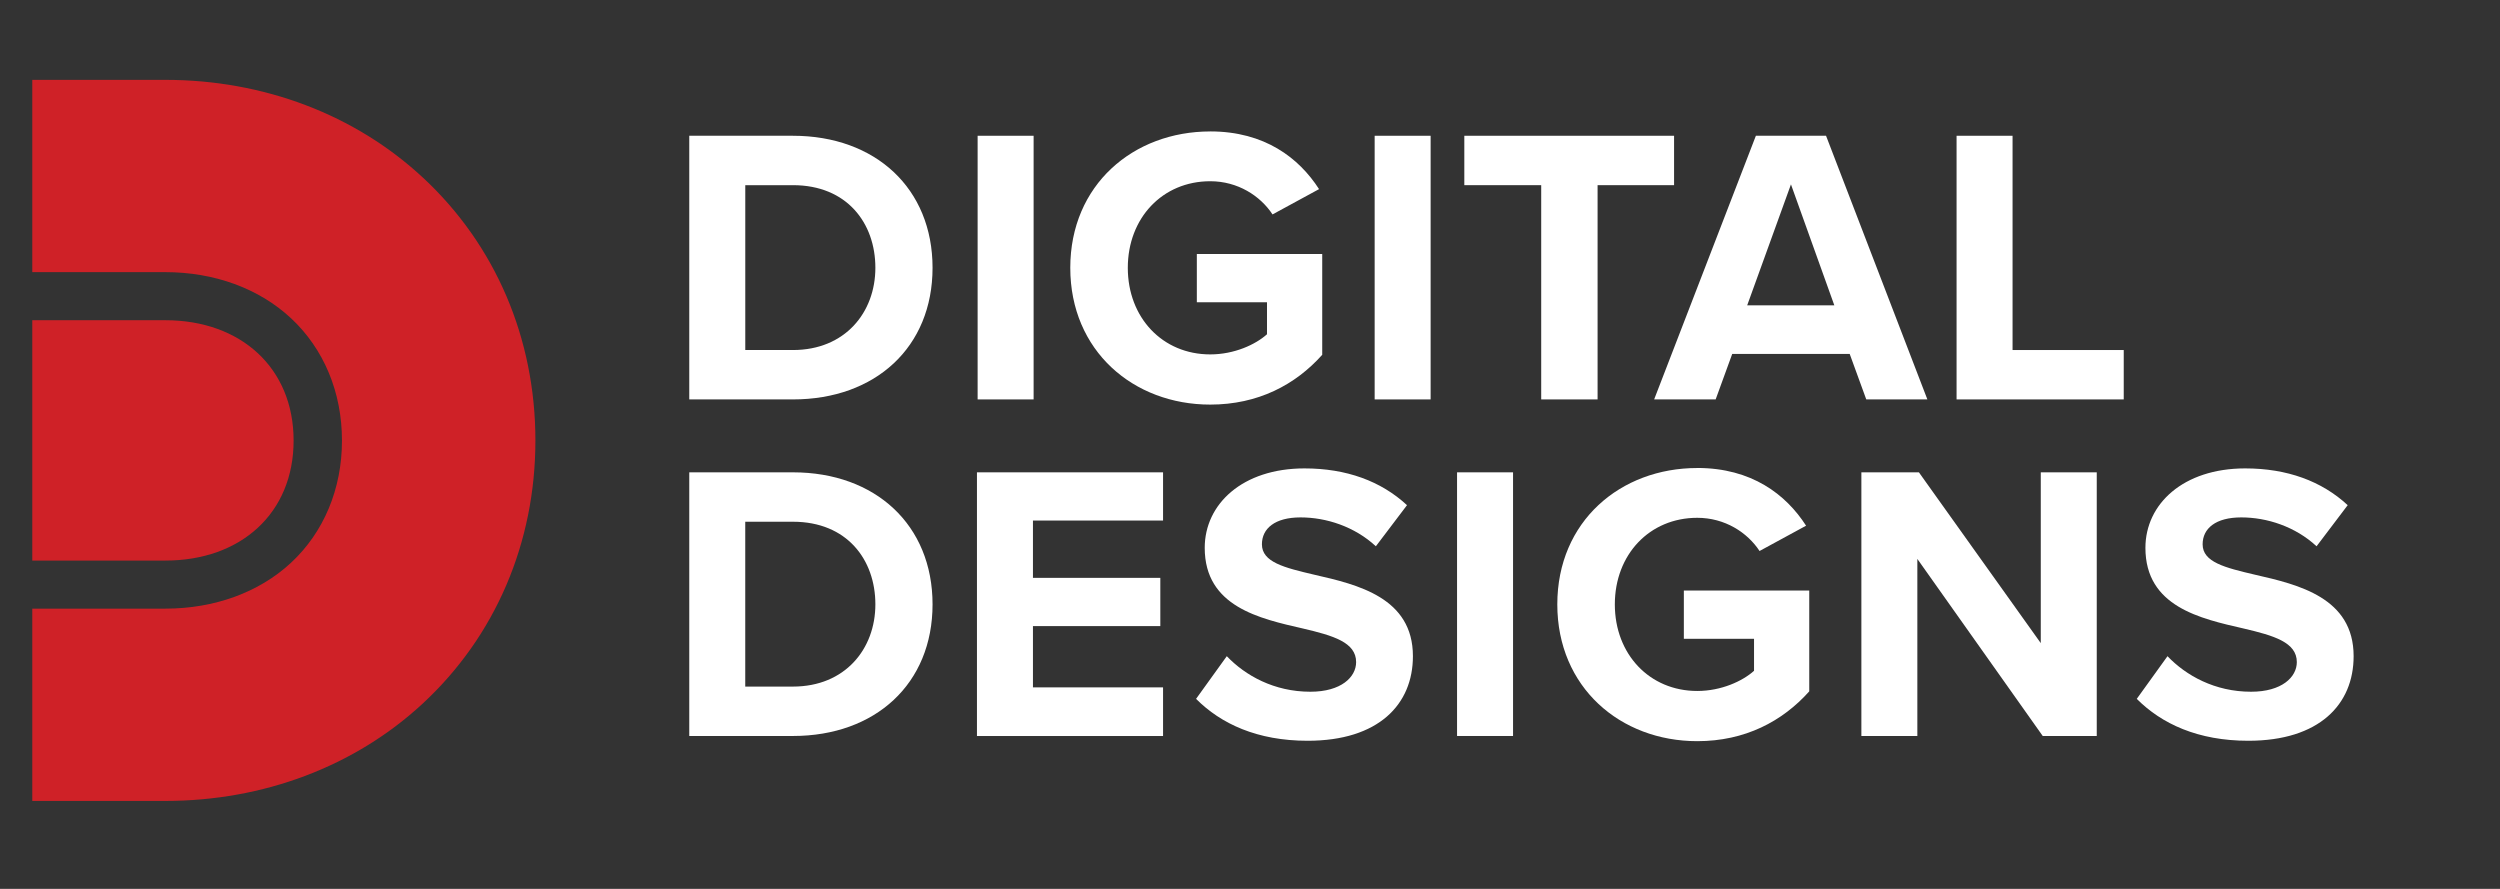 <svg width="180" height="64" viewBox="0 0 180 64" fill="none" xmlns="http://www.w3.org/2000/svg">
<rect x="0" y="0" width="180" height="64" fill="#333333" stroke="none"/>
<g clip-path="url(#clip0_134_324)">
<mask id="mask0_134_324" style="mask-type:luminance" maskUnits="userSpaceOnUse" x="44" y="1" width="136" height="62">
<path d="M180 1.17H44.164V62.83H180V1.17Z" fill="white"/>
</mask>
<g mask="url(#mask0_134_324)">
<path d="M49.627 9.775H57.094C63.027 9.775 67.144 13.56 67.144 19.281C67.144 25.002 63.027 28.758 57.094 28.758H49.627V9.775ZM57.094 25.202C60.84 25.202 63.027 22.498 63.027 19.281C63.027 16.064 60.982 13.332 57.094 13.332H53.66V25.202H57.094Z" fill="white"/>
<path d="M70.389 9.775H74.42V28.758H70.389V9.775Z" fill="white"/>
<path d="M87.138 9.462C91.055 9.462 93.525 11.37 94.972 13.617L91.622 15.439C90.743 14.102 89.124 13.049 87.136 13.049C83.7 13.049 81.202 15.696 81.202 19.283C81.202 22.871 83.7 25.517 87.136 25.517C88.868 25.517 90.401 24.807 91.224 24.066V21.761H86.172V18.288H95.2V25.546C93.269 27.708 90.572 29.131 87.138 29.131C81.603 29.131 77.06 25.261 77.06 19.283C77.06 13.306 81.603 9.464 87.138 9.464V9.462Z" fill="white"/>
<path d="M98.975 9.775H103.005V28.758H98.975V9.775Z" fill="white"/>
<path d="M110.967 13.332H105.431V9.775H120.533V13.332H115.026V28.758H110.967V13.332Z" fill="white"/>
<path d="M133.179 25.485H124.719L123.527 28.758H119.098L126.423 9.775H131.475L138.771 28.758H134.371L133.179 25.485ZM125.797 21.985H132.072L128.949 13.275L125.797 21.985Z" fill="white"/>
<path d="M140.873 9.775H144.904V25.202H152.909V28.758H140.873V9.775Z" fill="white"/>
<path d="M49.627 34.008H57.094C63.027 34.008 67.144 37.792 67.144 43.514C67.144 49.234 63.027 52.991 57.094 52.991H49.627V34.008ZM57.094 49.434C60.84 49.434 63.027 46.73 63.027 43.514C63.027 40.297 60.982 37.565 57.094 37.565H53.658V49.434H57.094Z" fill="white"/>
<path d="M70.341 34.008H83.74V37.479H74.372V41.606H83.543V45.079H74.372V49.491H83.74V52.993H70.341V34.01V34.008Z" fill="white"/>
<path d="M88.328 47.244C89.662 48.638 91.733 49.805 94.347 49.805C96.56 49.805 97.641 48.752 97.641 47.671C97.641 46.248 95.994 45.764 93.809 45.252C90.714 44.542 86.74 43.687 86.74 39.446C86.74 36.286 89.465 33.725 93.922 33.725C96.932 33.725 99.43 34.635 101.304 36.372L99.062 39.332C97.529 37.909 95.484 37.253 93.64 37.253C91.797 37.253 90.858 38.049 90.858 39.19C90.858 40.47 92.448 40.869 94.633 41.38C97.757 42.093 101.73 43.031 101.73 47.244C101.73 50.717 99.261 53.335 94.15 53.335C90.517 53.335 87.904 52.111 86.117 50.318L88.33 47.244H88.328Z" fill="white"/>
<path d="M104.908 34.008H108.939V52.991H104.908V34.008Z" fill="white"/>
<path d="M122.204 33.694C126.121 33.694 128.591 35.602 130.038 37.85L126.688 39.672C125.809 38.334 124.19 37.282 122.202 37.282C118.766 37.282 116.268 39.928 116.268 43.516C116.268 47.103 118.766 49.75 122.202 49.75C123.934 49.75 125.467 49.039 126.29 48.298V45.994H121.237V42.52H130.266V49.778C128.335 51.94 125.638 53.364 122.204 53.364C116.669 53.364 112.126 49.493 112.126 43.516C112.126 37.538 116.669 33.697 122.204 33.697V33.694Z" fill="white"/>
<path d="M138.049 40.242V52.993H134.019V34.01H138.163L146.936 46.305V34.01H150.966V52.993H147.078L138.049 40.242Z" fill="white"/>
<path d="M156.058 47.244C157.392 48.638 159.464 49.805 162.077 49.805C164.291 49.805 165.371 48.752 165.371 47.671C165.371 46.248 163.724 45.764 161.539 45.252C158.444 44.542 154.47 43.687 154.47 39.446C154.47 36.286 157.196 33.725 161.653 33.725C164.662 33.725 167.16 34.635 169.034 36.372L166.793 39.332C165.26 37.909 163.215 37.253 161.371 37.253C159.527 37.253 158.589 38.049 158.589 39.19C158.589 40.47 160.179 40.869 162.364 41.38C165.487 42.093 169.461 43.031 169.461 47.244C169.461 50.717 166.992 53.335 161.88 53.335C158.248 53.335 155.634 52.111 153.847 50.318L156.061 47.244H156.058Z" fill="white"/>
</g>
<mask id="mask1_134_324" style="mask-type:luminance" maskUnits="userSpaceOnUse" x="0" y="0" width="45" height="64">
<path d="M44.164 0.5H0V63.5H44.164V0.5Z" fill="white"/>
</mask>
<g mask="url(#mask1_134_324)">
<path d="M2.324 23.056H11.901C17.356 23.056 21.14 26.506 21.14 31.721C21.14 36.937 17.356 40.361 11.901 40.361H2.324V23.056Z" fill="#CF2127"/>
<path d="M30.46 12.798C25.577 8.253 18.984 5.75 11.901 5.75H2.324V19.594H11.901C15.437 19.594 18.651 20.771 20.945 22.906C23.316 25.113 24.622 28.243 24.622 31.721C24.622 35.2 23.314 38.33 20.94 40.53C18.647 42.654 15.437 43.822 11.901 43.822H2.324V57.667H11.901C18.973 57.667 25.555 55.177 30.434 50.658C35.668 45.81 38.549 39.085 38.549 31.721C38.549 24.358 35.676 17.65 30.462 12.798H30.46Z" fill="#CF2127"/>
</g>
</g>
<defs>
<clipPath id="clip0_134_324">
<rect width="180" height="63" fill="white" transform="translate(0 0.5)"/>
</clipPath>
</defs>
</svg>
